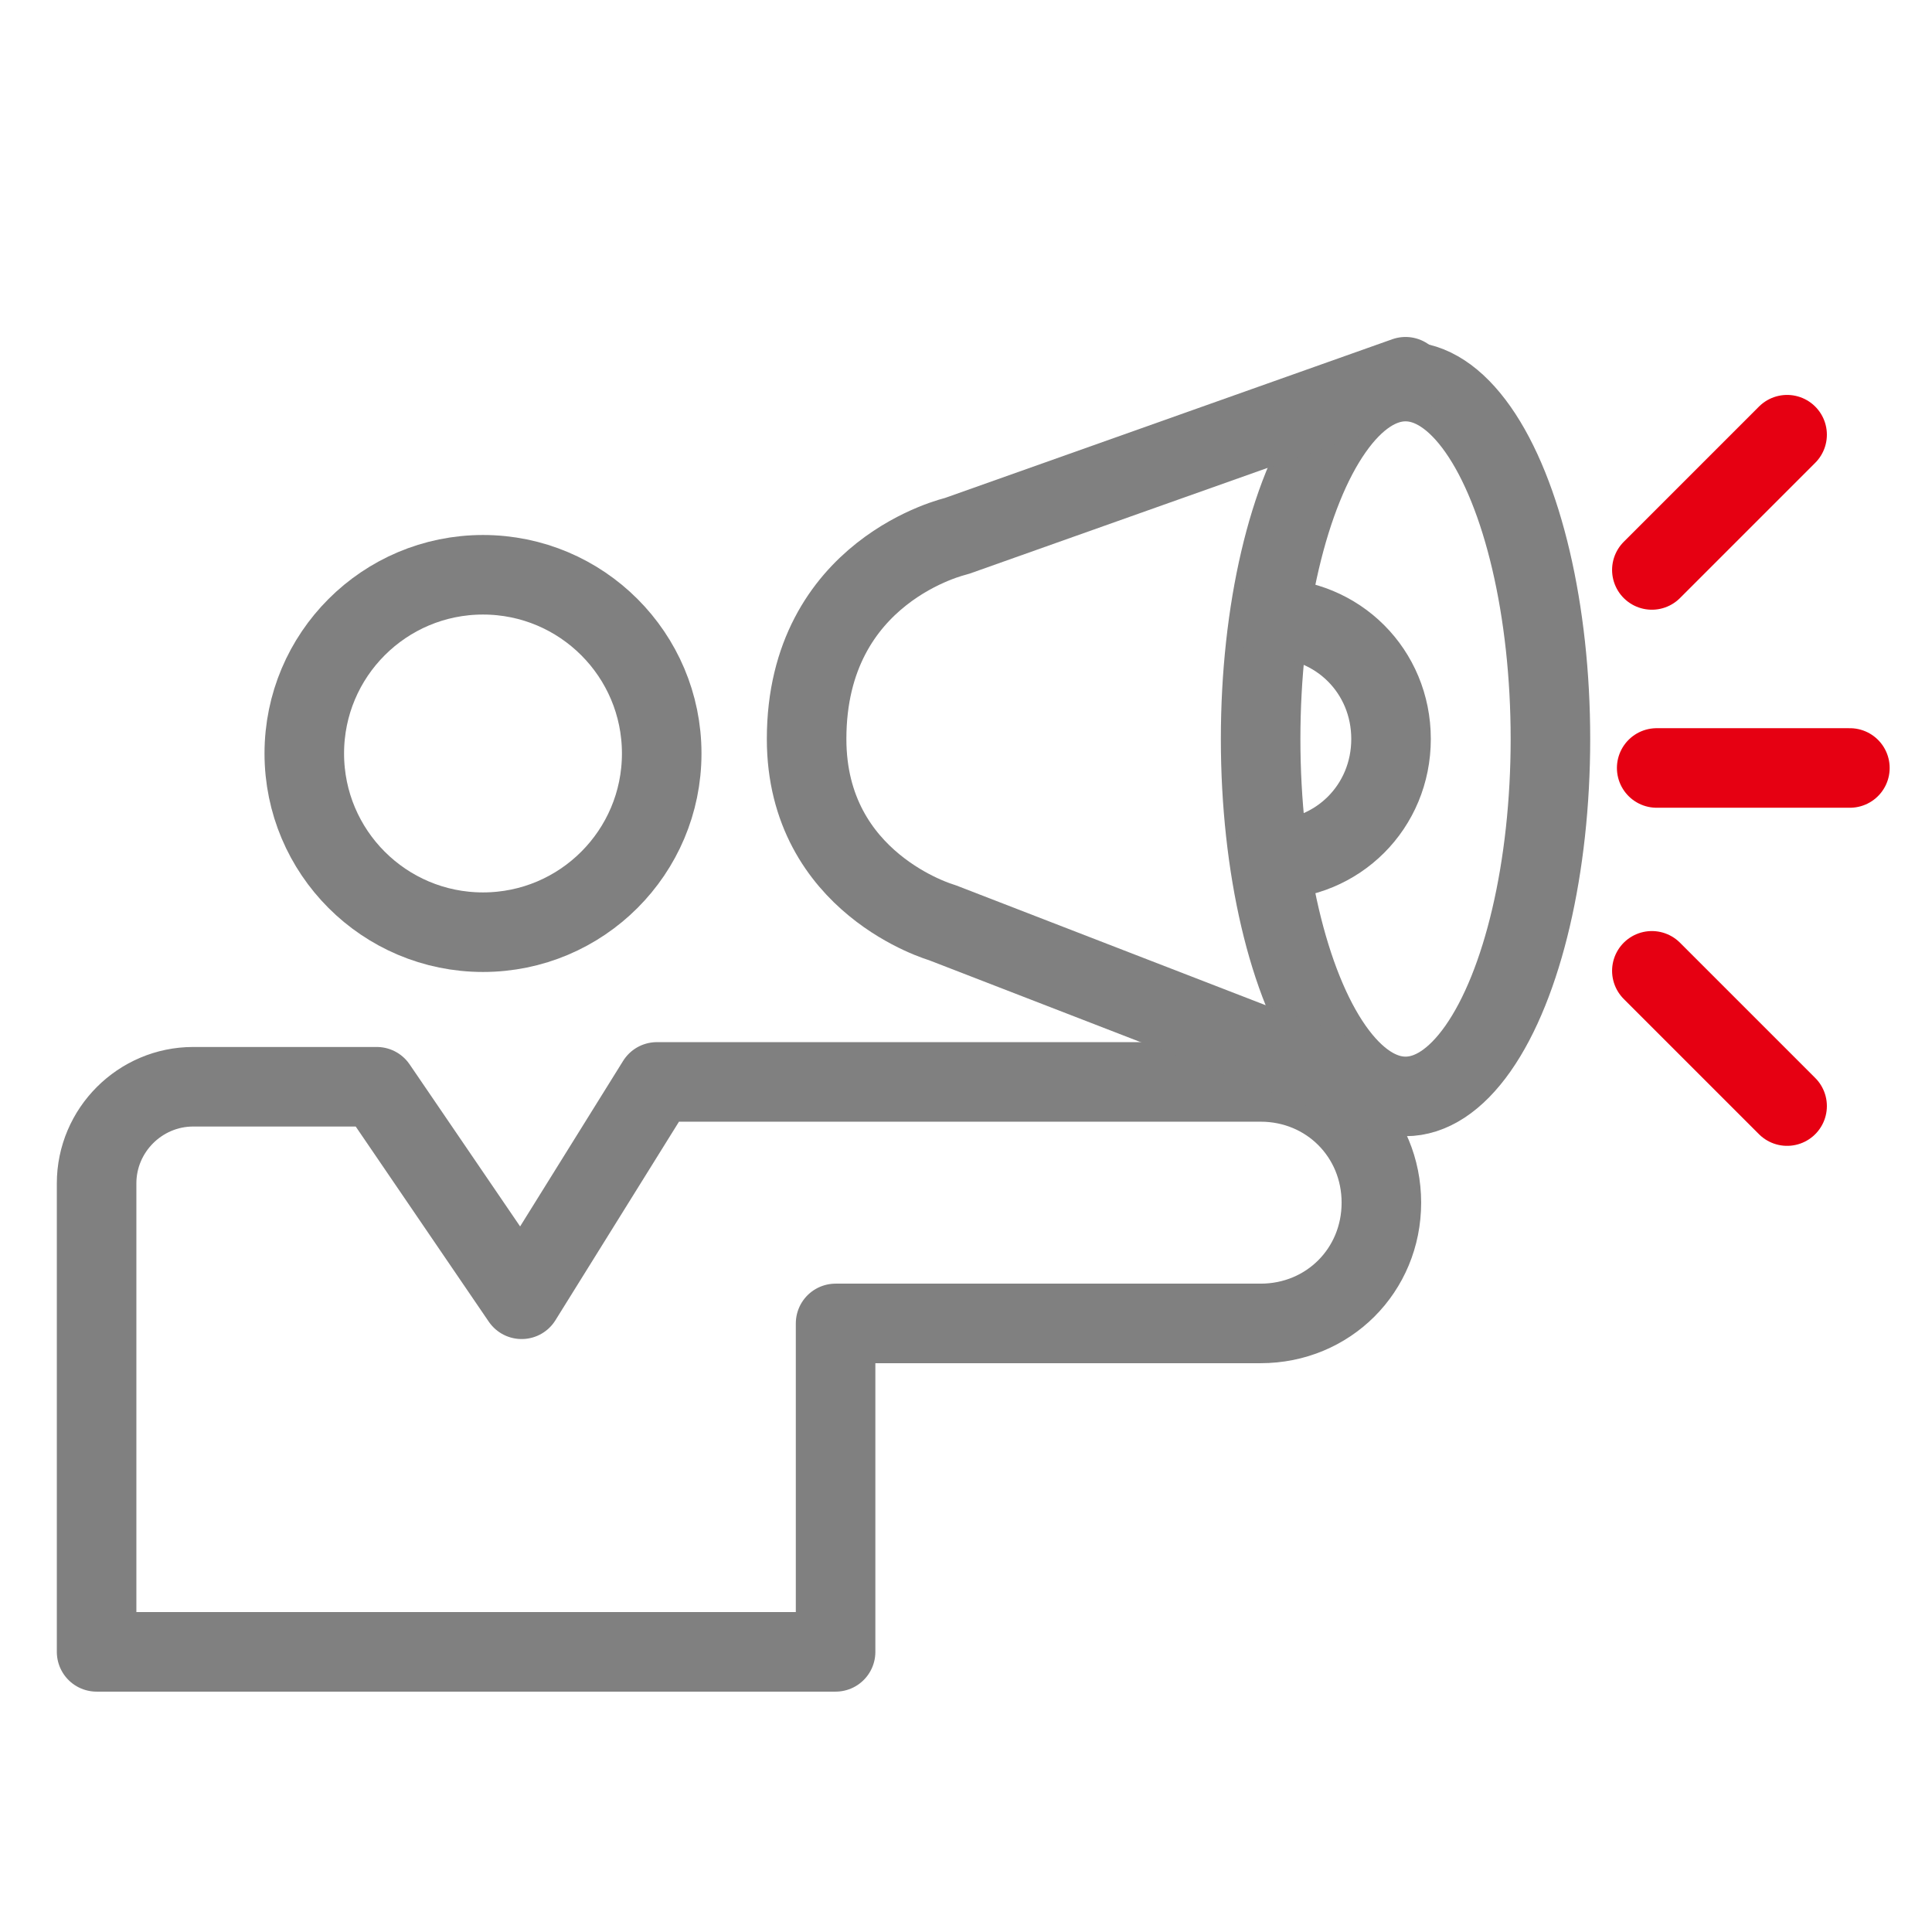 <?xml version="1.0" encoding="utf-8"?>
<!-- Generator: Adobe Illustrator 25.2.1, SVG Export Plug-In . SVG Version: 6.00 Build 0)  -->
<svg version="1.1" id="Layer_1" xmlns="http://www.w3.org/2000/svg" xmlns:xlink="http://www.w3.org/1999/xlink" x="0px" y="0px" width="40px" height="40px"
	 viewBox="0 0 40 40" style="enable-background:new 0 0 40 40;" xml:space="preserve">
<style type="text/css">
	.st0{fill:none;stroke:#808080;stroke-width:1.647;stroke-linecap:round;stroke-linejoin:round;stroke-miterlimit:10;}
	.st1{fill:none;stroke:#E60012;stroke-width:1.647;stroke-linecap:round;stroke-linejoin:round;stroke-miterlimit:10;}
</style>
<g>
	<g>
		<circle class="st0" cx="10" cy="15.6" r="3.7"/>
		<path class="st0" d="M13.6,22.4h1.7h10.8c1.4,0,2.5,1.1,2.5,2.5s-1.1,2.5-2.5,2.5l-8.8,0v6.8H2v-9.7c0-1.1,0.9-2,2-2h3.8l3,4.4
			L13.6,22.4z"/>
		<ellipse class="st0" cx="29.1" cy="15.3" rx="3" ry="7.4"/>
		<path class="st0" d="M29.1,7.8l-9.3,3.3c0,0-3.1,0.7-3.1,4.2c0,3,2.8,3.8,2.8,3.8l9.3,3.6"/>
		<path class="st0" d="M26.3,12.8c1.4,0,2.5,1.1,2.5,2.5s-1.1,2.5-2.5,2.5"/>
	</g>
	<line class="st1" x1="34.3" y1="15.9" x2="38.3" y2="15.9"/>
	<line class="st1" x1="34.2" y1="11.8" x2="37" y2="9"/>
	<line class="st1" x1="37" y1="22.9" x2="34.2" y2="20.1"/>
</g>
</svg>
